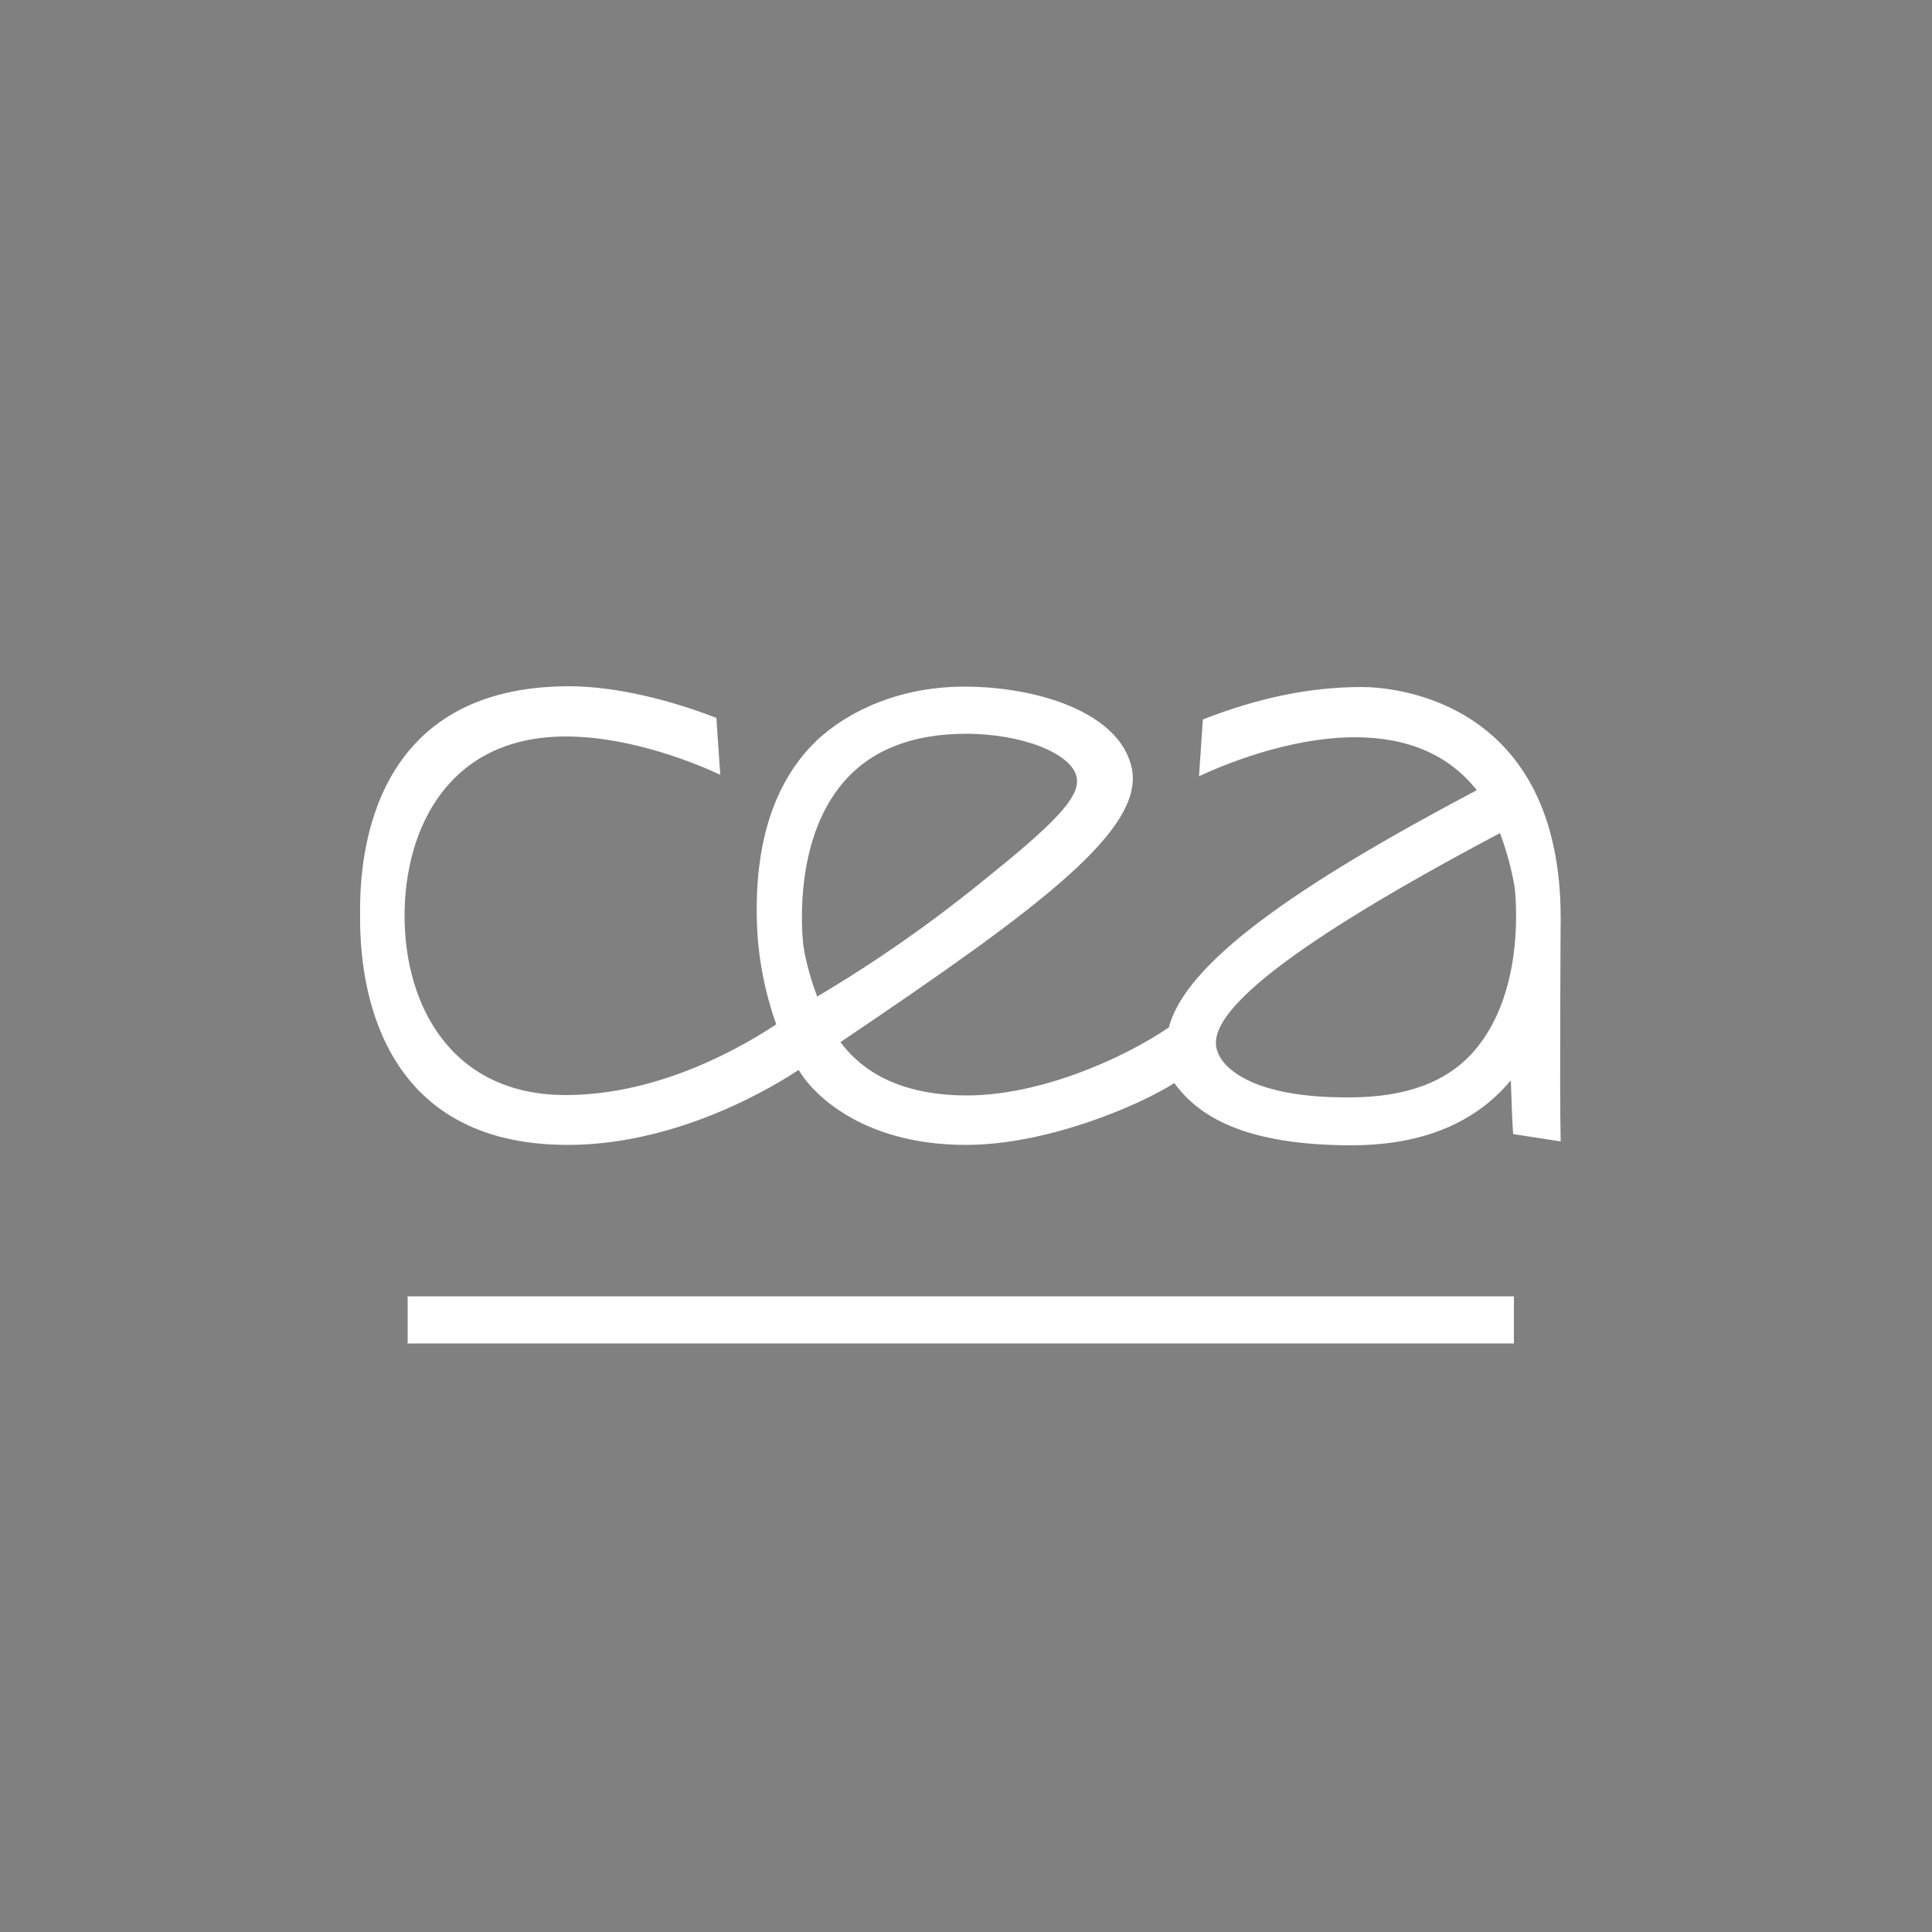 <?xml version="1.0" encoding="UTF-8"?> <!-- Generator: Adobe Illustrator 26.0.2, SVG Export Plug-In . SVG Version: 6.00 Build 0) --> <svg xmlns="http://www.w3.org/2000/svg" xmlns:xlink="http://www.w3.org/1999/xlink" version="1.1" id="Layer_1" x="0px" y="0px" viewBox="0 0 500 500" style="enable-background:new 0 0 500 500;" xml:space="preserve"><rect x="0" y="0" width="500" height="500" fill="#808080" stroke="none"/> <style type="text/css"> .st0{fill:#FFFFFF;} .st1{clip-path:url(#SVGID_00000156548267802353524670000013656806968196808334_);} .st2{clip-path:url(#SVGID_00000013176139150572733160000006851337073207913867_);} .st3{fill:#FFFFFF;stroke:#000000;stroke-miterlimit:10;} </style> <path class="st0" d="M403.9,237.6c0-55.9-42.5-59.8-51.4-59.8c-13.8,0-27.1,2.9-41.2,8.4l-1,14.7c5.5-2.6,23-10.1,40.4-10.1 c13.7,0,24.3,4.6,31.5,13.7c-47.2,24.9-75.4,44.8-79.7,61.4c-12.1,8.2-33.4,17.6-52.3,17.6c-20.2,0-28.9-8.7-32.7-13.8 c51.8-34.9,78.7-55,75.4-70.9c-3-14.3-24.2-21.1-43.3-21.1c-19.5,0-32.9,8.4-39.3,15c-10.2,10.5-15.1,26.1-14.4,46.3 c0.3,8.9,2,17.7,5,26.1c-7.9,5.2-29.6,18.3-54.5,18.3c-29.5,0-41.7-23.1-41.7-46.4c0-22.6,11.4-46.4,41.7-46.4 c17.1,0,34.2,7.2,40,9.9l-1-14.7c-11-4.3-25.5-8.2-38.1-8.2c-50.2,0-54.4,42.1-54.1,59.3c-0.2,17.2,4.4,59.4,53.7,59.4 c29.8,0,55.2-16.4,59.8-19.4c3.2,5.6,15.9,19.4,43.3,19.4c21.7,0,45.9-10.8,53.9-16c4.9,6.6,15,16.1,45.8,16.1 c20.4,0,33.2-7.1,41.3-16.8c0.2,5.1,0.3,10.1,0.6,13.9l12.3,1.9C403.6,282.8,403.9,238.3,403.9,237.6 M207.9,244.7 c0-0.3-3.4-26.4,10.5-42.4c7.2-8.3,17.9-12.4,31.6-12.4c14.8,0,27.3,5.2,28.6,11.1c1,4.4-3.2,10.1-22.4,25.5 c-14.1,11.6-29,22.1-44.7,31.4C209.9,253.7,208.6,249.2,207.9,244.7 M381.5,272c-7.2,8.3-18,11.9-31.8,12 c-31.4,0.3-34.5-11.6-34.5-11.6c-3.3-7.3,7.3-22,73-56.8c1.7,4.6,3,9.3,3.8,14.1C392,229.9,395.4,256,381.5,272"></path> <g> <rect id="SVGID" x="105.5" y="335.5" class="st0" width="286.3" height="12.2"></rect> <rect x="105.5" y="335.5" class="st0" width="286.3" height="12.2"></rect> <g> <defs> <rect id="SVGID_1_" x="105.5" y="335.5" width="286.3" height="12.2"></rect> </defs> <use xlink:href="#SVGID_1_" style="overflow:visible;fill:#FFFFFF;"></use> <clipPath id="SVGID_00000158021986367826382880000018191696956789534106_"> <use xlink:href="#SVGID_1_" style="overflow:visible;"></use> </clipPath> <g style="clip-path:url(#SVGID_00000158021986367826382880000018191696956789534106_);"> <rect id="SVGID-2" x="105.5" y="335.5" class="st0" width="286.3" height="12.2"></rect> <rect x="105.5" y="335.5" class="st0" width="286.3" height="12.2"></rect> <g> <defs> <rect id="SVGID_00000119820350358115709830000016752746542838158488_" x="105.5" y="335.5" width="286.3" height="12.2"></rect> </defs> <use xlink:href="#SVGID_00000119820350358115709830000016752746542838158488_" style="overflow:visible;fill:#FFFFFF;"></use> <clipPath id="SVGID_00000176037143376264184520000006257315919071861389_"> <use xlink:href="#SVGID_00000119820350358115709830000016752746542838158488_" style="overflow:visible;"></use> </clipPath> <g style="clip-path:url(#SVGID_00000176037143376264184520000006257315919071861389_);"> <rect x="105.5" y="335.5" class="st3" width="286.3" height="12.2"></rect> </g> </g> </g> </g> </g> <rect x="105.5" y="335.5" class="st0" width="286.3" height="12.2"></rect> </svg> 